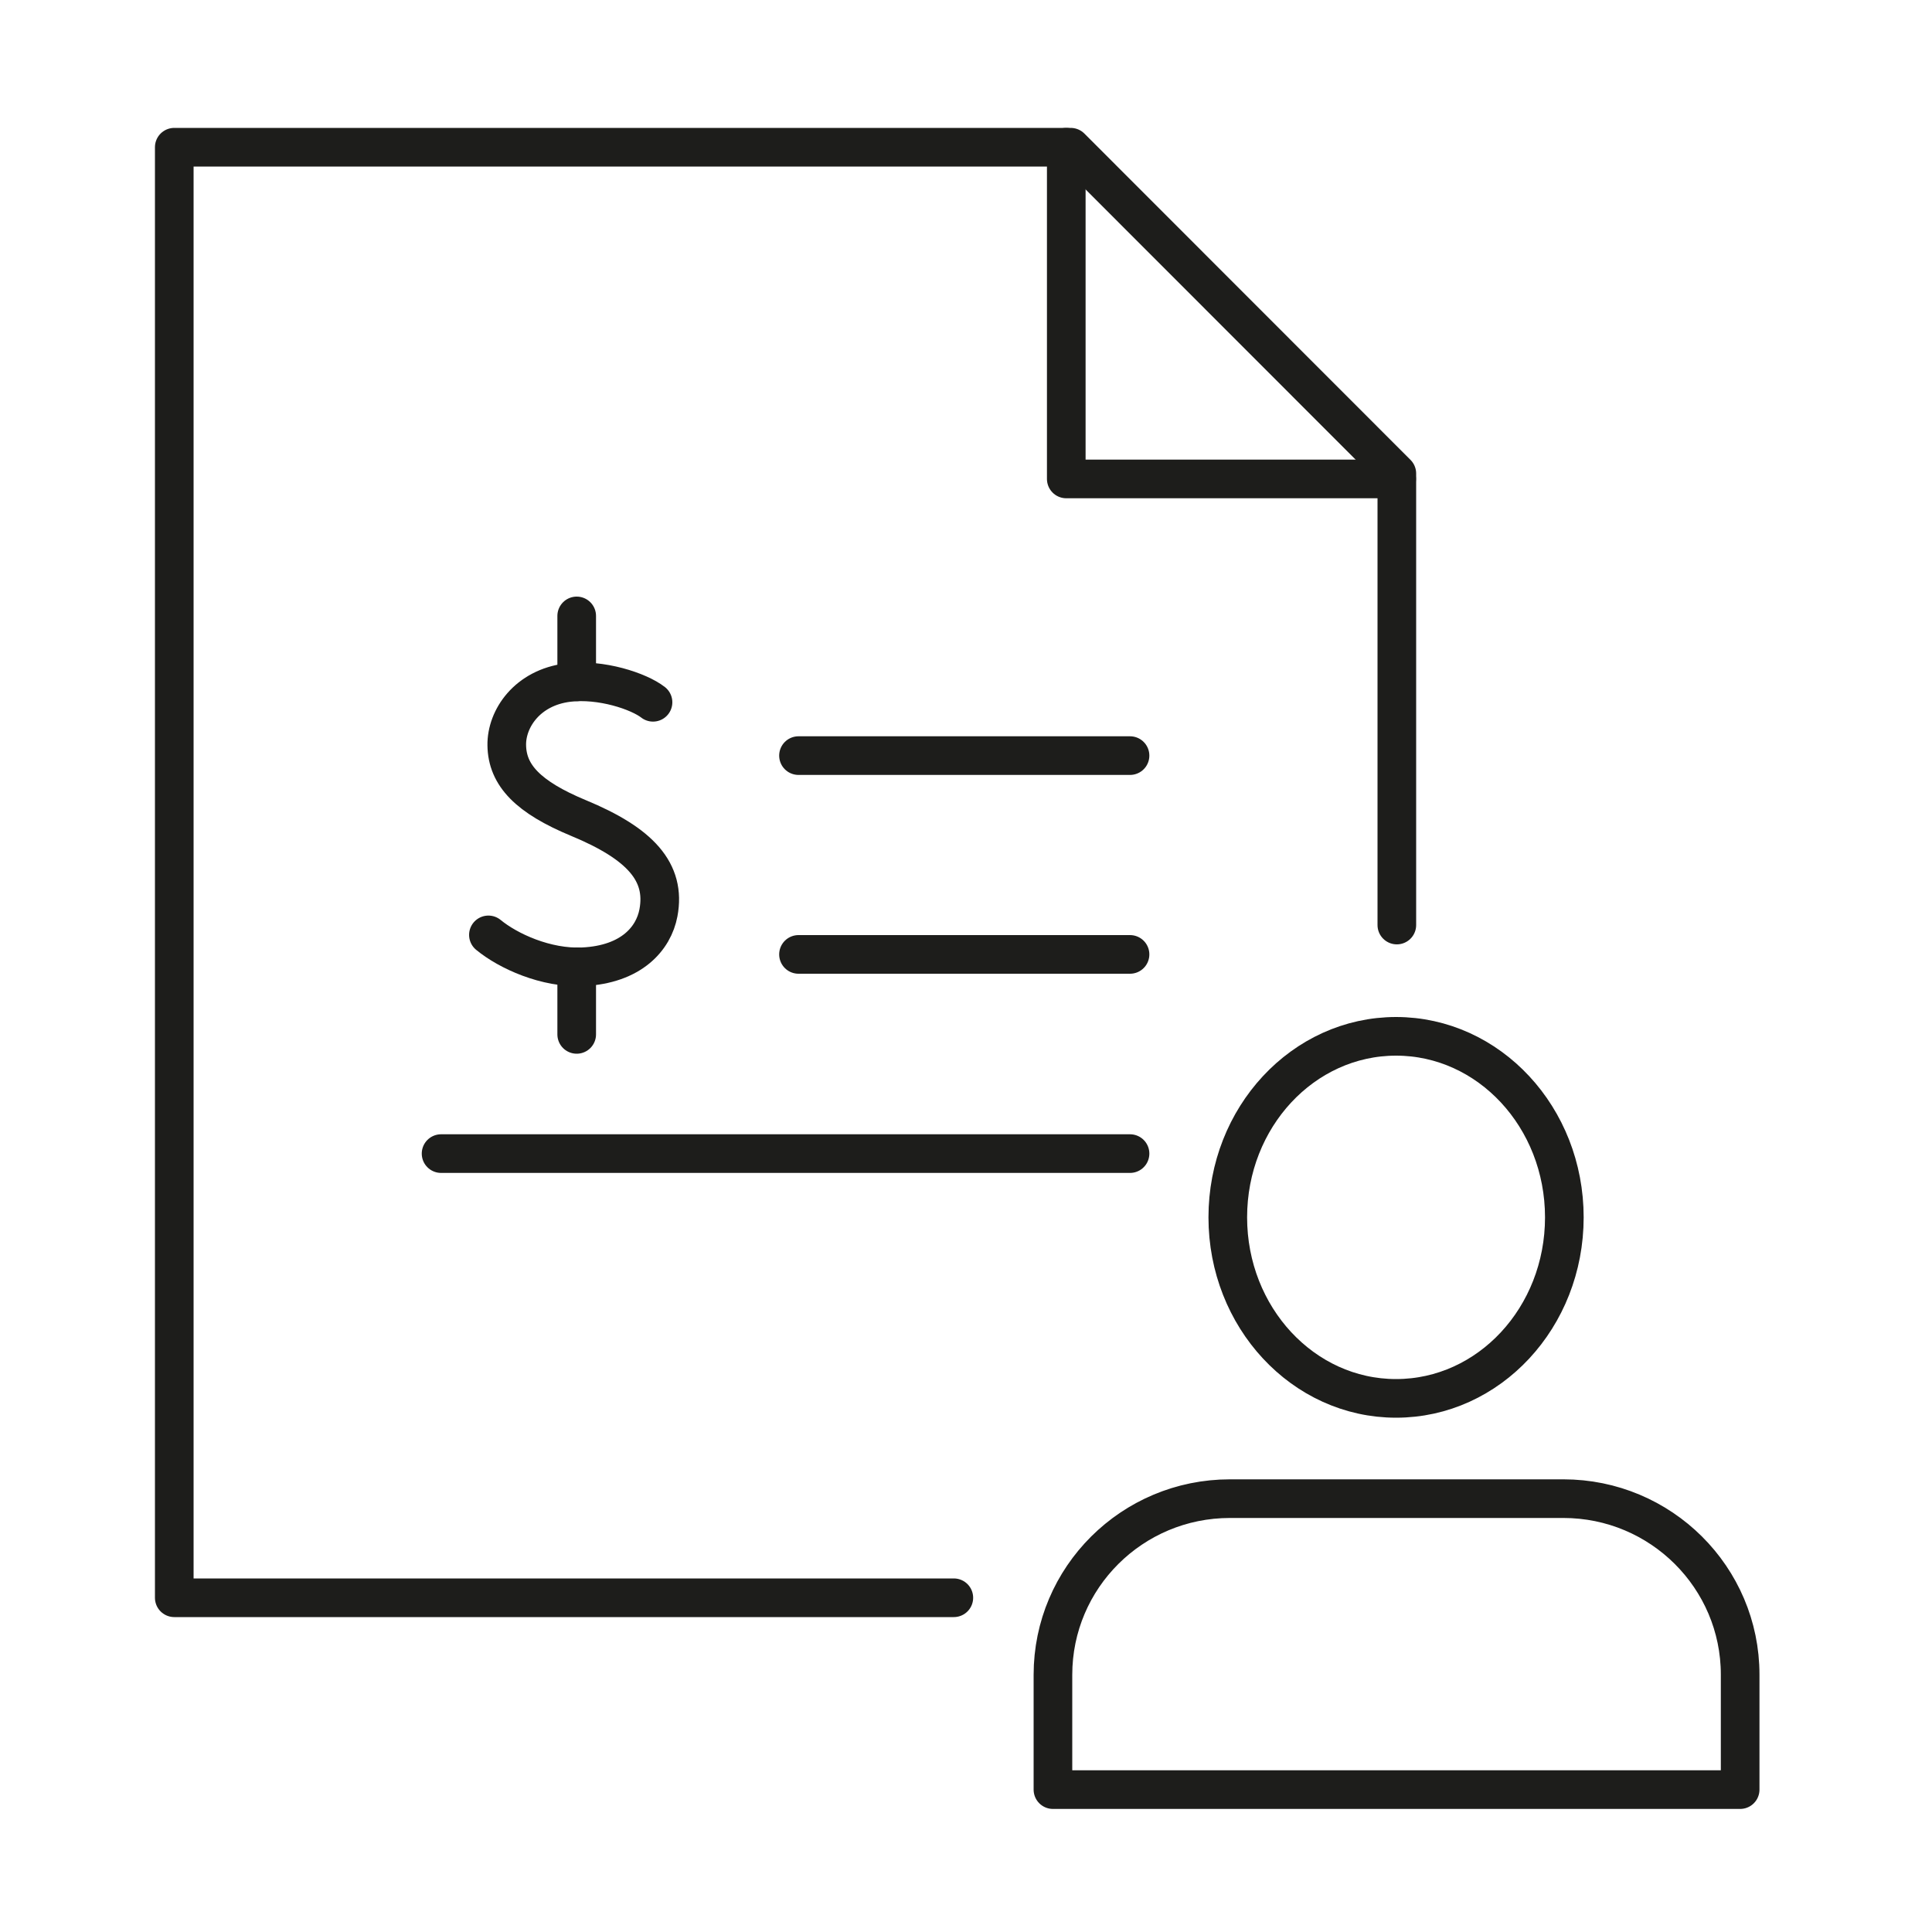 <?xml version="1.0" encoding="UTF-8"?>
<svg id="preventivo" xmlns="http://www.w3.org/2000/svg" viewBox="0 0 100 100">
  <defs>
    <style>
      .cls-1 {
        fill: none;
        stroke: #1d1d1b;
        stroke-linecap: round;
        stroke-linejoin: round;
        stroke-width: 2px;
      }
    </style>
  </defs>
  <g>
    <polyline class="cls-1" points="72.3 47.88 72.3 24.51 55.42 7.62 9.02 7.62 9.02 82.7 49.37 82.7"/>
    <polyline class="cls-1" points="72.29 24.79 55.19 24.79 55.19 7.62"/>
  </g>
  <g>
    <g>
      <line class="cls-1" x1="41.33" y1="39.11" x2="58.49" y2="39.11"/>
      <line class="cls-1" x1="41.33" y1="49.4" x2="58.49" y2="49.4"/>
      <line class="cls-1" x1="22.83" y1="59.71" x2="58.49" y2="59.71"/>
    </g>
    <g>
      <path class="cls-1" d="M33.8,36.35c-.73-.57-2.69-1.23-4.4-1.02-2.11.26-3.19,1.87-3.17,3.24.02,1.56,1.11,2.69,3.71,3.77,3.19,1.32,4.54,2.79,4.14,4.91-.25,1.32-1.39,2.67-3.91,2.79-1.91.09-3.87-.81-4.89-1.65"/>
      <line class="cls-1" x1="29.85" y1="53.54" x2="29.85" y2="50.04"/>
      <line class="cls-1" x1="29.85" y1="35.29" x2="29.85" y2="31.88"/>
    </g>
  </g>
  <g>
    <path class="cls-1" d="M63.55,63.01c0,5.17,3.9,9.37,8.71,9.37s8.71-4.19,8.71-9.37-3.9-9.37-8.71-9.37-8.71,4.19-8.71,9.37Z"/>
    <path class="cls-1" d="M80.93,77.57h-17.27c-5.06,0-9.16,4.08-9.16,9.12v5.94h35.57v-5.95c0-5.03-4.1-9.11-9.15-9.11h.01Z"/>
  </g>
</svg>